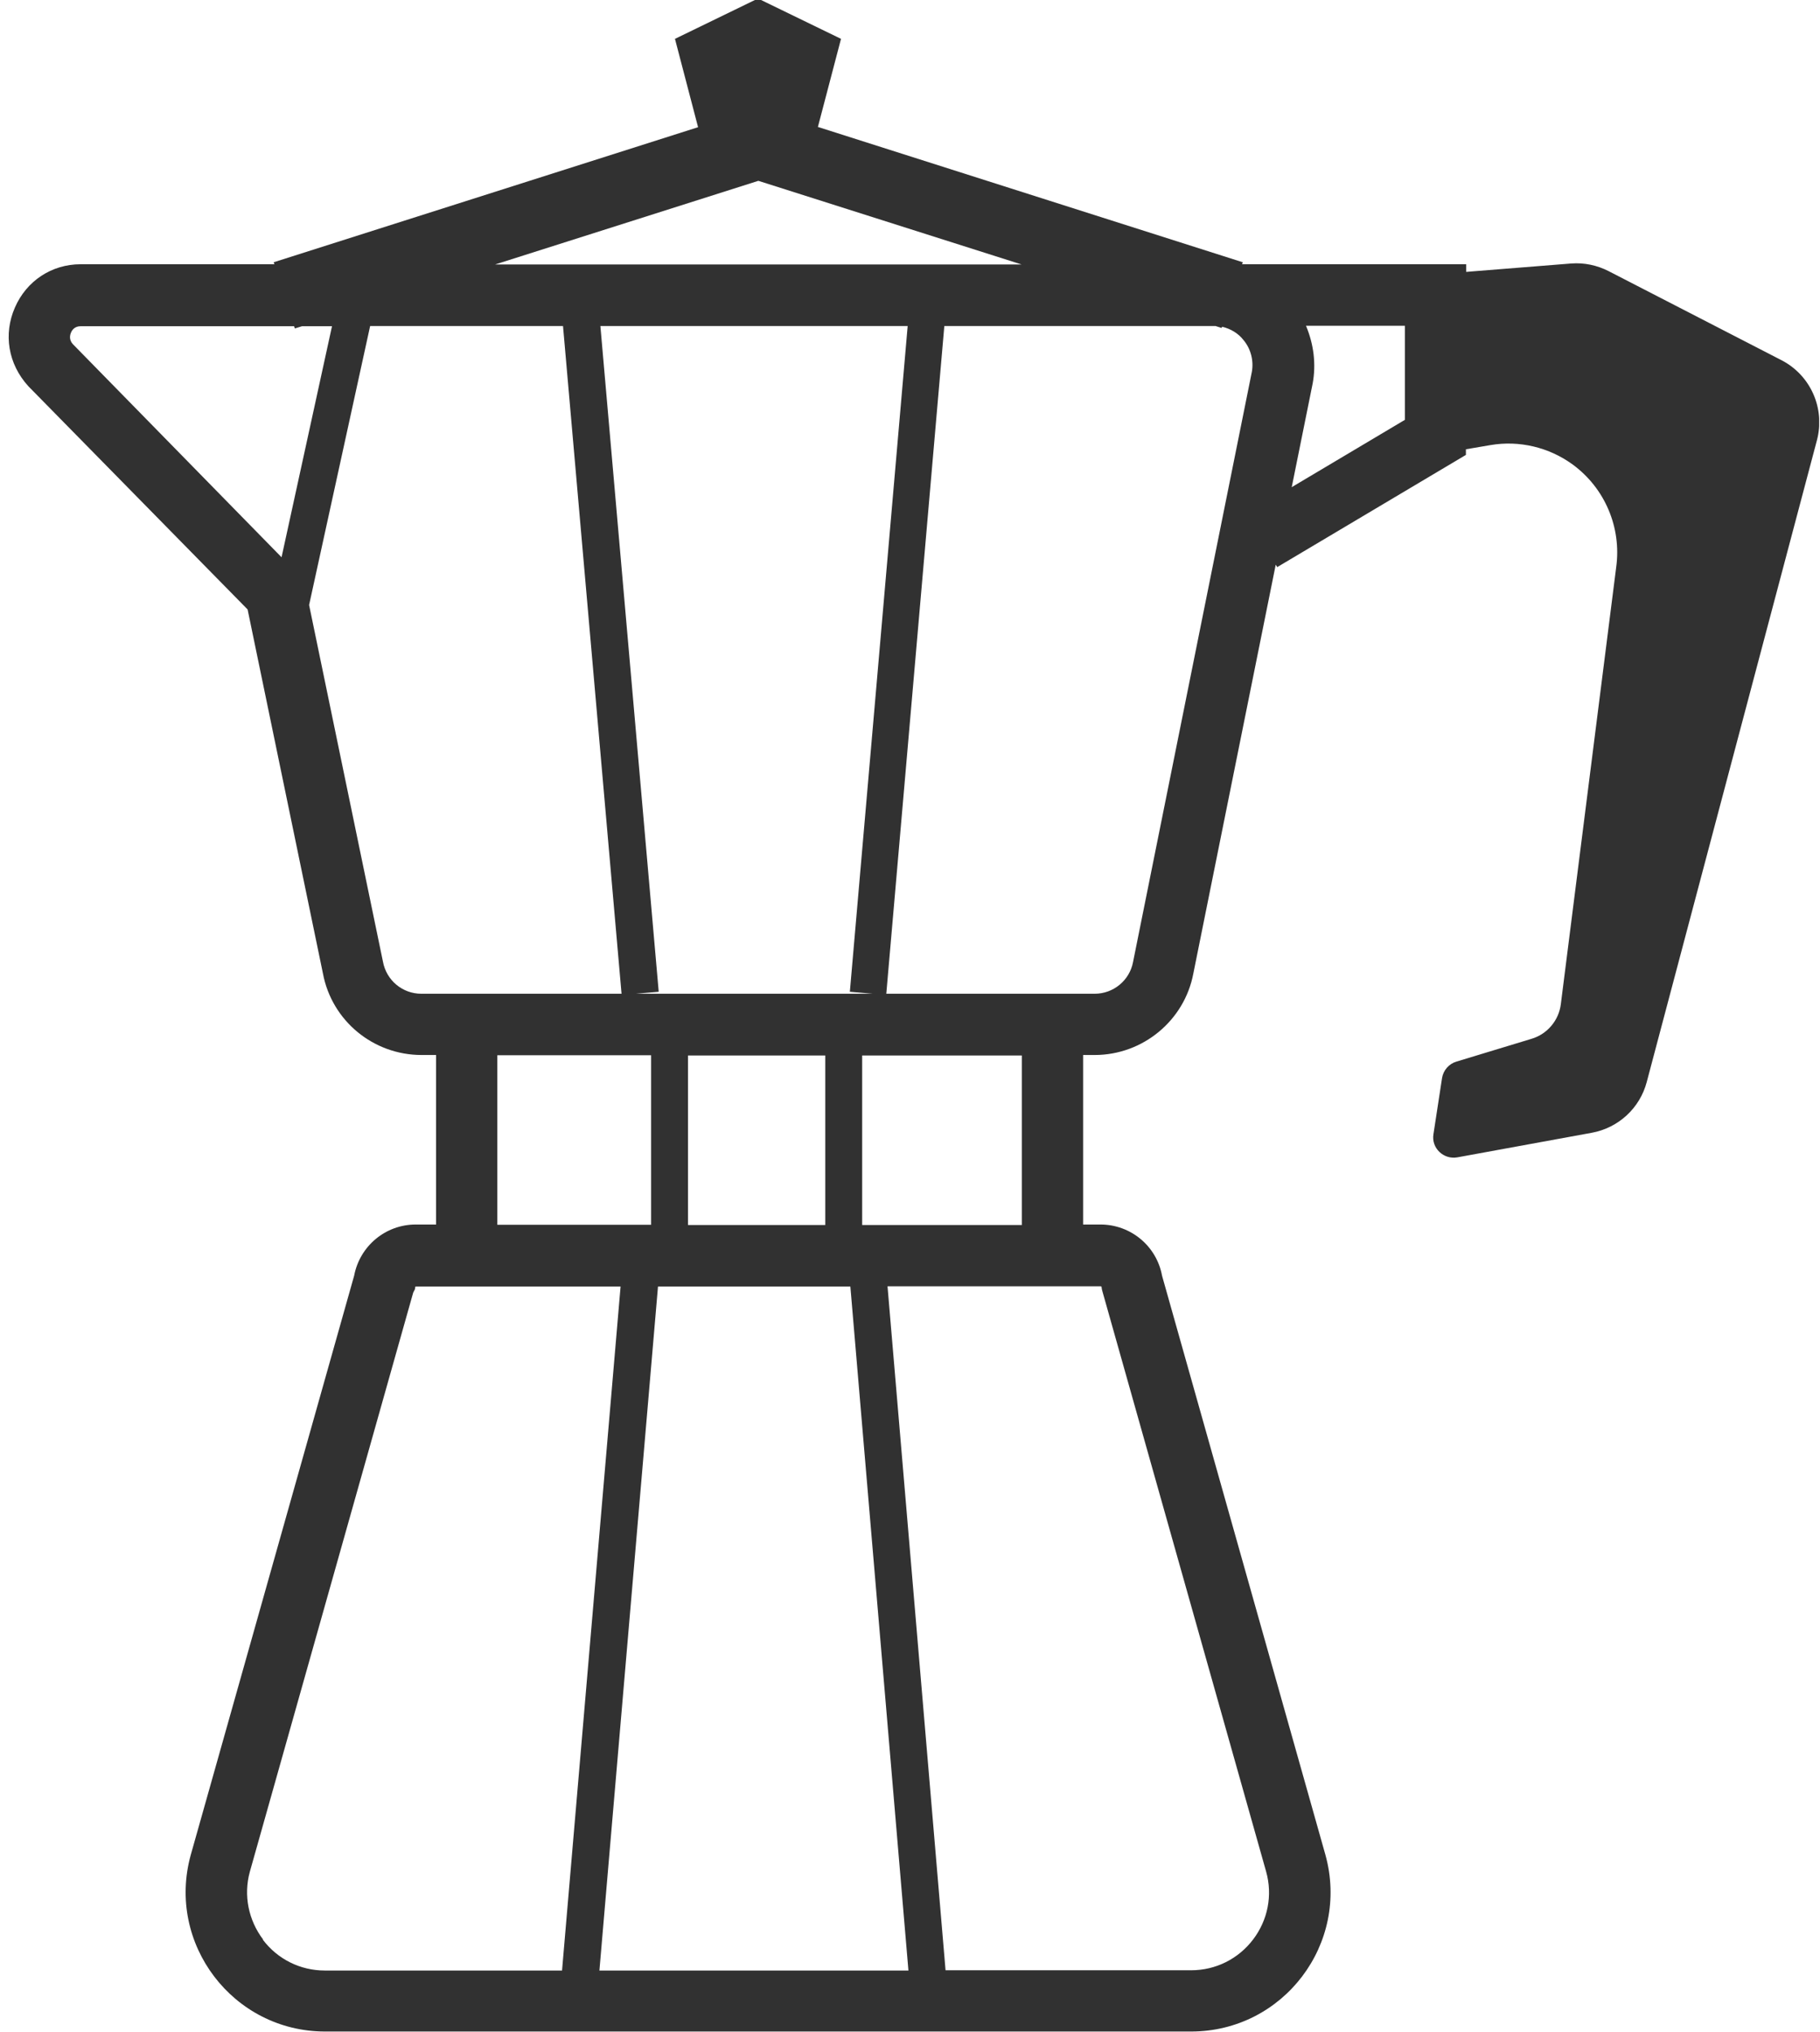 <svg xmlns="http://www.w3.org/2000/svg" fill="none" viewBox="0 0 43 48" height="48" width="43">
<g clip-path="url(#clip0_417_22642)">
<path fill="#313131" d="M42.091 8.51L38.005 6.405C37.732 6.266 37.43 6.202 37.122 6.225L34.64 6.423V6.243H29.345L29.362 6.196L19.324 2.999L19.87 0.918L17.981 0H17.836L15.947 0.918L16.493 3.005L6.466 6.196L6.484 6.243H1.903C1.218 6.243 0.625 6.638 0.352 7.266C0.078 7.893 0.189 8.597 0.671 9.126L5.85 14.398L7.629 22.994C7.838 24.116 8.82 24.924 9.96 24.924H10.303V28.929H9.82C9.111 28.929 8.501 29.435 8.367 30.138L4.507 43.821C3.926 45.919 5.507 47.994 7.681 47.994H28.141C30.321 47.994 31.896 45.919 31.315 43.821L27.455 30.138C27.328 29.441 26.717 28.929 26.002 28.929H25.59V24.924H25.863C27.002 24.924 27.984 24.11 28.194 23L30.141 13.34L30.176 13.398L34.634 10.747V10.614L35.215 10.515C35.895 10.399 36.599 10.567 37.157 10.974C37.918 11.532 38.313 12.462 38.185 13.398L36.877 23.721C36.831 24.105 36.558 24.43 36.186 24.541L34.407 25.081C34.233 25.133 34.099 25.285 34.07 25.471L33.867 26.796C33.814 27.121 34.105 27.4 34.431 27.342L37.61 26.761C38.238 26.645 38.743 26.18 38.906 25.564L42.928 10.399C43.126 9.649 42.777 8.864 42.091 8.51ZM20.091 30.394L21.463 46.553H14.162L15.546 30.394H20.097H20.091ZM16.255 28.941V24.936H19.498V28.941H16.255ZM15.022 23.477L15.563 23.43L14.185 7.702H21.445L20.079 23.43L20.62 23.477H15.028H15.022ZM11.698 6.248L17.917 4.272L24.136 6.248H11.698ZM1.723 8.132C1.624 8.027 1.654 7.911 1.677 7.859C1.7 7.8 1.764 7.707 1.903 7.707H6.949L6.966 7.76L7.135 7.707H7.844L6.652 13.165L1.723 8.132ZM9.047 22.715L7.303 14.293L8.745 7.702H9.053H13.302L14.685 23.477H9.954C9.512 23.477 9.128 23.163 9.047 22.715ZM11.75 24.93H15.383V28.935H11.75V24.93ZM6.216 45.82C5.868 45.361 5.751 44.774 5.902 44.222L9.762 30.539L9.803 30.458L9.814 30.394H14.662L13.279 46.553H7.675C7.094 46.553 6.559 46.285 6.211 45.826L6.216 45.82ZM26.026 30.411L26.037 30.475L26.055 30.539L29.914 44.216C30.071 44.774 29.955 45.361 29.606 45.82C29.257 46.279 28.723 46.547 28.141 46.547H22.34L20.969 30.388H26.008L26.031 30.405L26.026 30.411ZM24.142 28.941H20.37V24.936H24.142V28.941ZM26.77 22.727C26.688 23.163 26.305 23.477 25.863 23.477H20.94L22.311 7.702H28.67C28.67 7.702 28.699 7.702 28.717 7.702L28.862 7.748L28.874 7.719C29.071 7.766 29.252 7.87 29.379 8.033C29.554 8.242 29.623 8.521 29.577 8.783L26.77 22.727ZM33.187 9.922L30.519 11.509L31.013 9.062C31.1 8.597 31.036 8.126 30.856 7.696H33.192V9.916L33.187 9.922Z"></path>
</g>
<defs>
<clipPath id="clip0_417_22642">
<rect transform="translate(0.2)" fill="white" height="48" width="42.78"></rect>
</clipPath>
</defs>
</svg>
